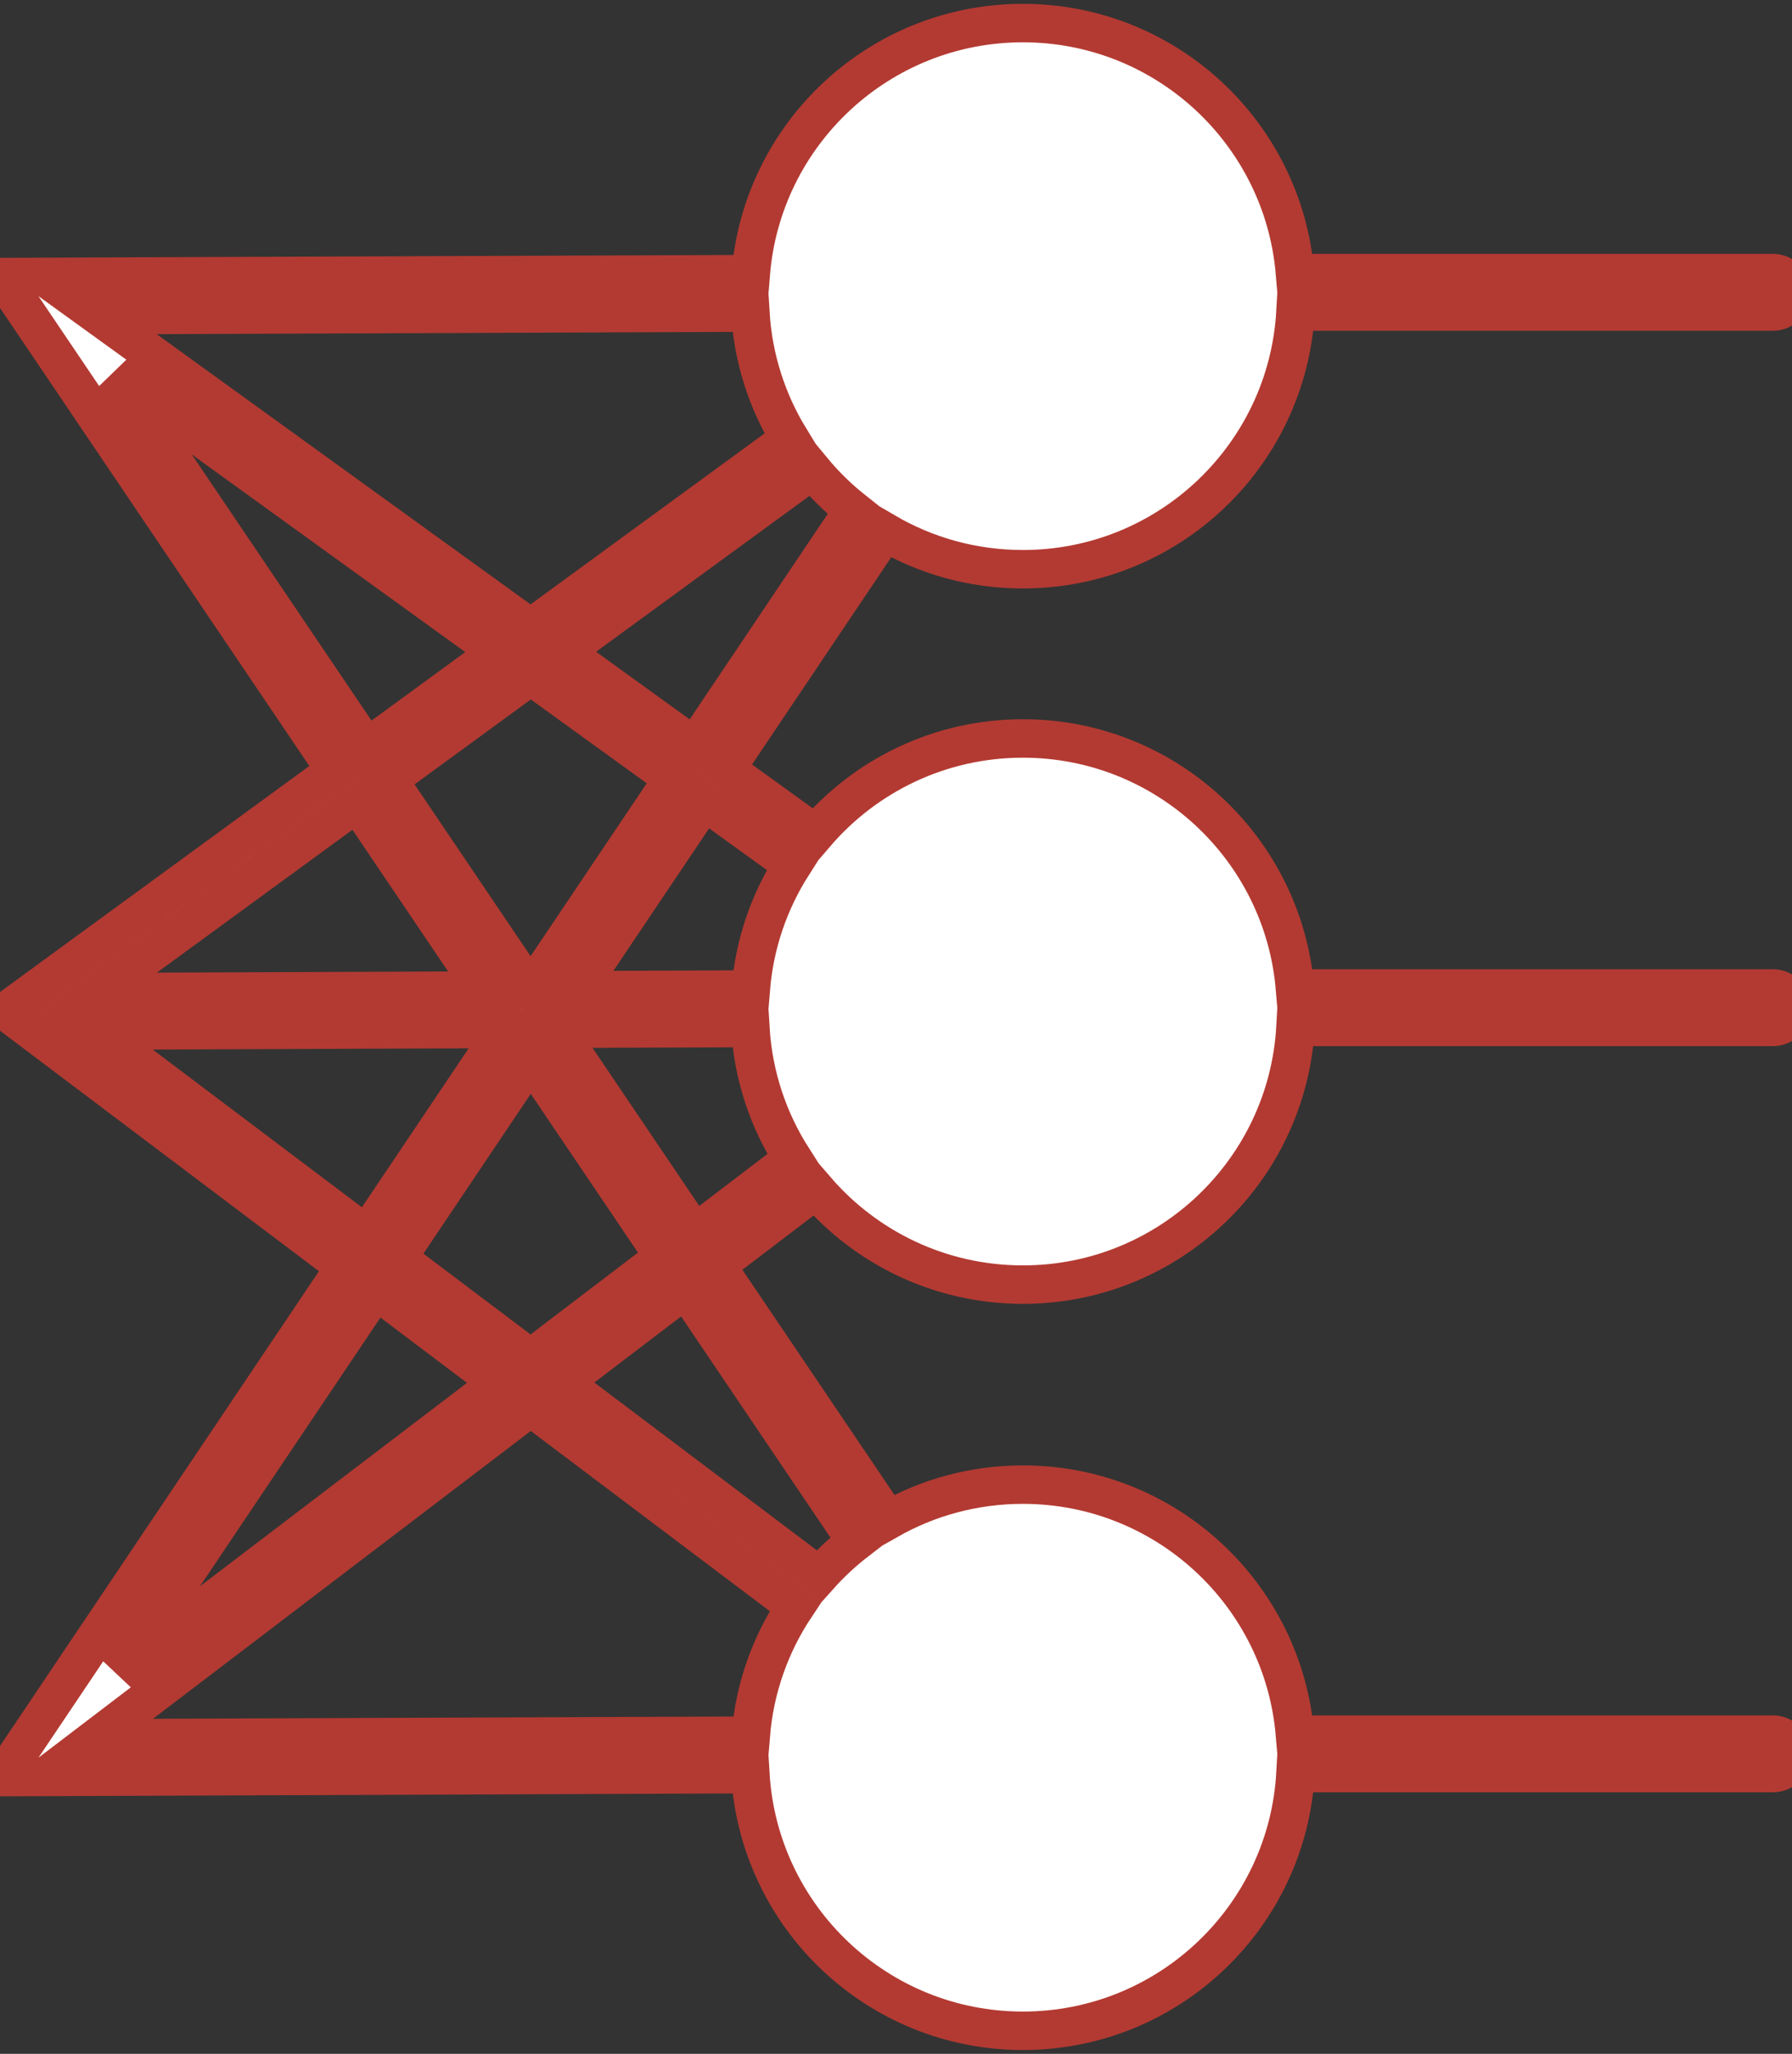 <svg width="233" height="267" viewBox="0 0 233 267" fill="none" xmlns="http://www.w3.org/2000/svg">
<rect x="0" y="0" width="233" height="267" fill="#333333" stroke="none"/>
<path d="M4.99 36L0.307 36.018L2.928 39.899L43.643 100.176L3.525 129.481L0.805 131.468L3.495 133.496L44.866 164.686L2.925 227.106L0.296 231.018L5.01 231L97.563 230.638C98.669 249.249 114.112 264 133 264C151.935 264 167.407 249.176 168.445 230.5H230.5C231.881 230.5 233 229.381 233 228C233 226.619 231.881 225.5 230.5 225.5H168.375C166.852 207.298 151.596 193 133 193C126.633 193 120.657 194.676 115.491 197.611L93.132 164.511L106.083 154.646C112.593 162.21 122.237 167 133 167C151.935 167 167.407 152.176 168.445 133.5H230.5C231.881 133.5 233 132.381 233 131C233 129.619 231.881 128.5 230.5 128.5H168.375C166.852 110.298 151.596 96 133 96C122.205 96 112.535 100.818 106.024 108.421L94.359 99.991L115.08 69.152C120.34 72.234 126.464 74 133 74C151.935 74 167.407 59.176 168.445 40.5H230.5C231.881 40.5 233 39.381 233 38C233 36.619 231.881 35.5 230.5 35.5H168.375C166.852 17.298 151.596 3 133 3C114.357 3 99.071 17.37 97.614 35.638L4.99 36ZM12.702 128.97L46.444 104.323L62.959 128.774L12.702 128.97ZM68.977 128.75L50.484 101.371L69.008 87.84L87.514 101.214L69.012 128.75L68.977 128.75ZM12.431 133.971L65.643 133.763L47.658 160.53L12.431 133.971ZM15.495 217.363L48.864 167.7L64.861 179.76L15.495 217.363ZM68.992 176.613L51.657 163.544L69.005 137.724L86.345 163.395L68.992 176.613ZM12.446 225.971L69.008 182.887L103.435 208.842C100.182 213.724 98.107 219.458 97.614 225.638L12.446 225.971ZM106.493 204.885L73.139 179.74L89.148 167.545L111.328 200.381C109.579 201.73 107.961 203.239 106.493 204.885ZM103.094 150.637L90.329 160.361L72.346 133.737L97.563 133.638C97.934 139.875 99.914 145.677 103.094 150.637ZM97.614 128.638L75.052 128.726L91.569 104.144L103.046 112.438C100.017 117.189 98.087 122.708 97.614 128.638ZM110.955 66.327L90.304 97.061L73.253 84.739L105.619 61.097C107.209 63.021 108.998 64.775 110.955 66.327ZM102.713 57.028L68.992 81.66L12.686 40.97L97.563 40.638C97.919 46.621 99.756 52.205 102.713 57.028ZM47.683 97.225L14.964 48.785L64.747 84.761L47.683 97.225Z" fill="white" stroke="#B33A32" stroke-width="5" stroke-linecap="round"/>
</svg>
